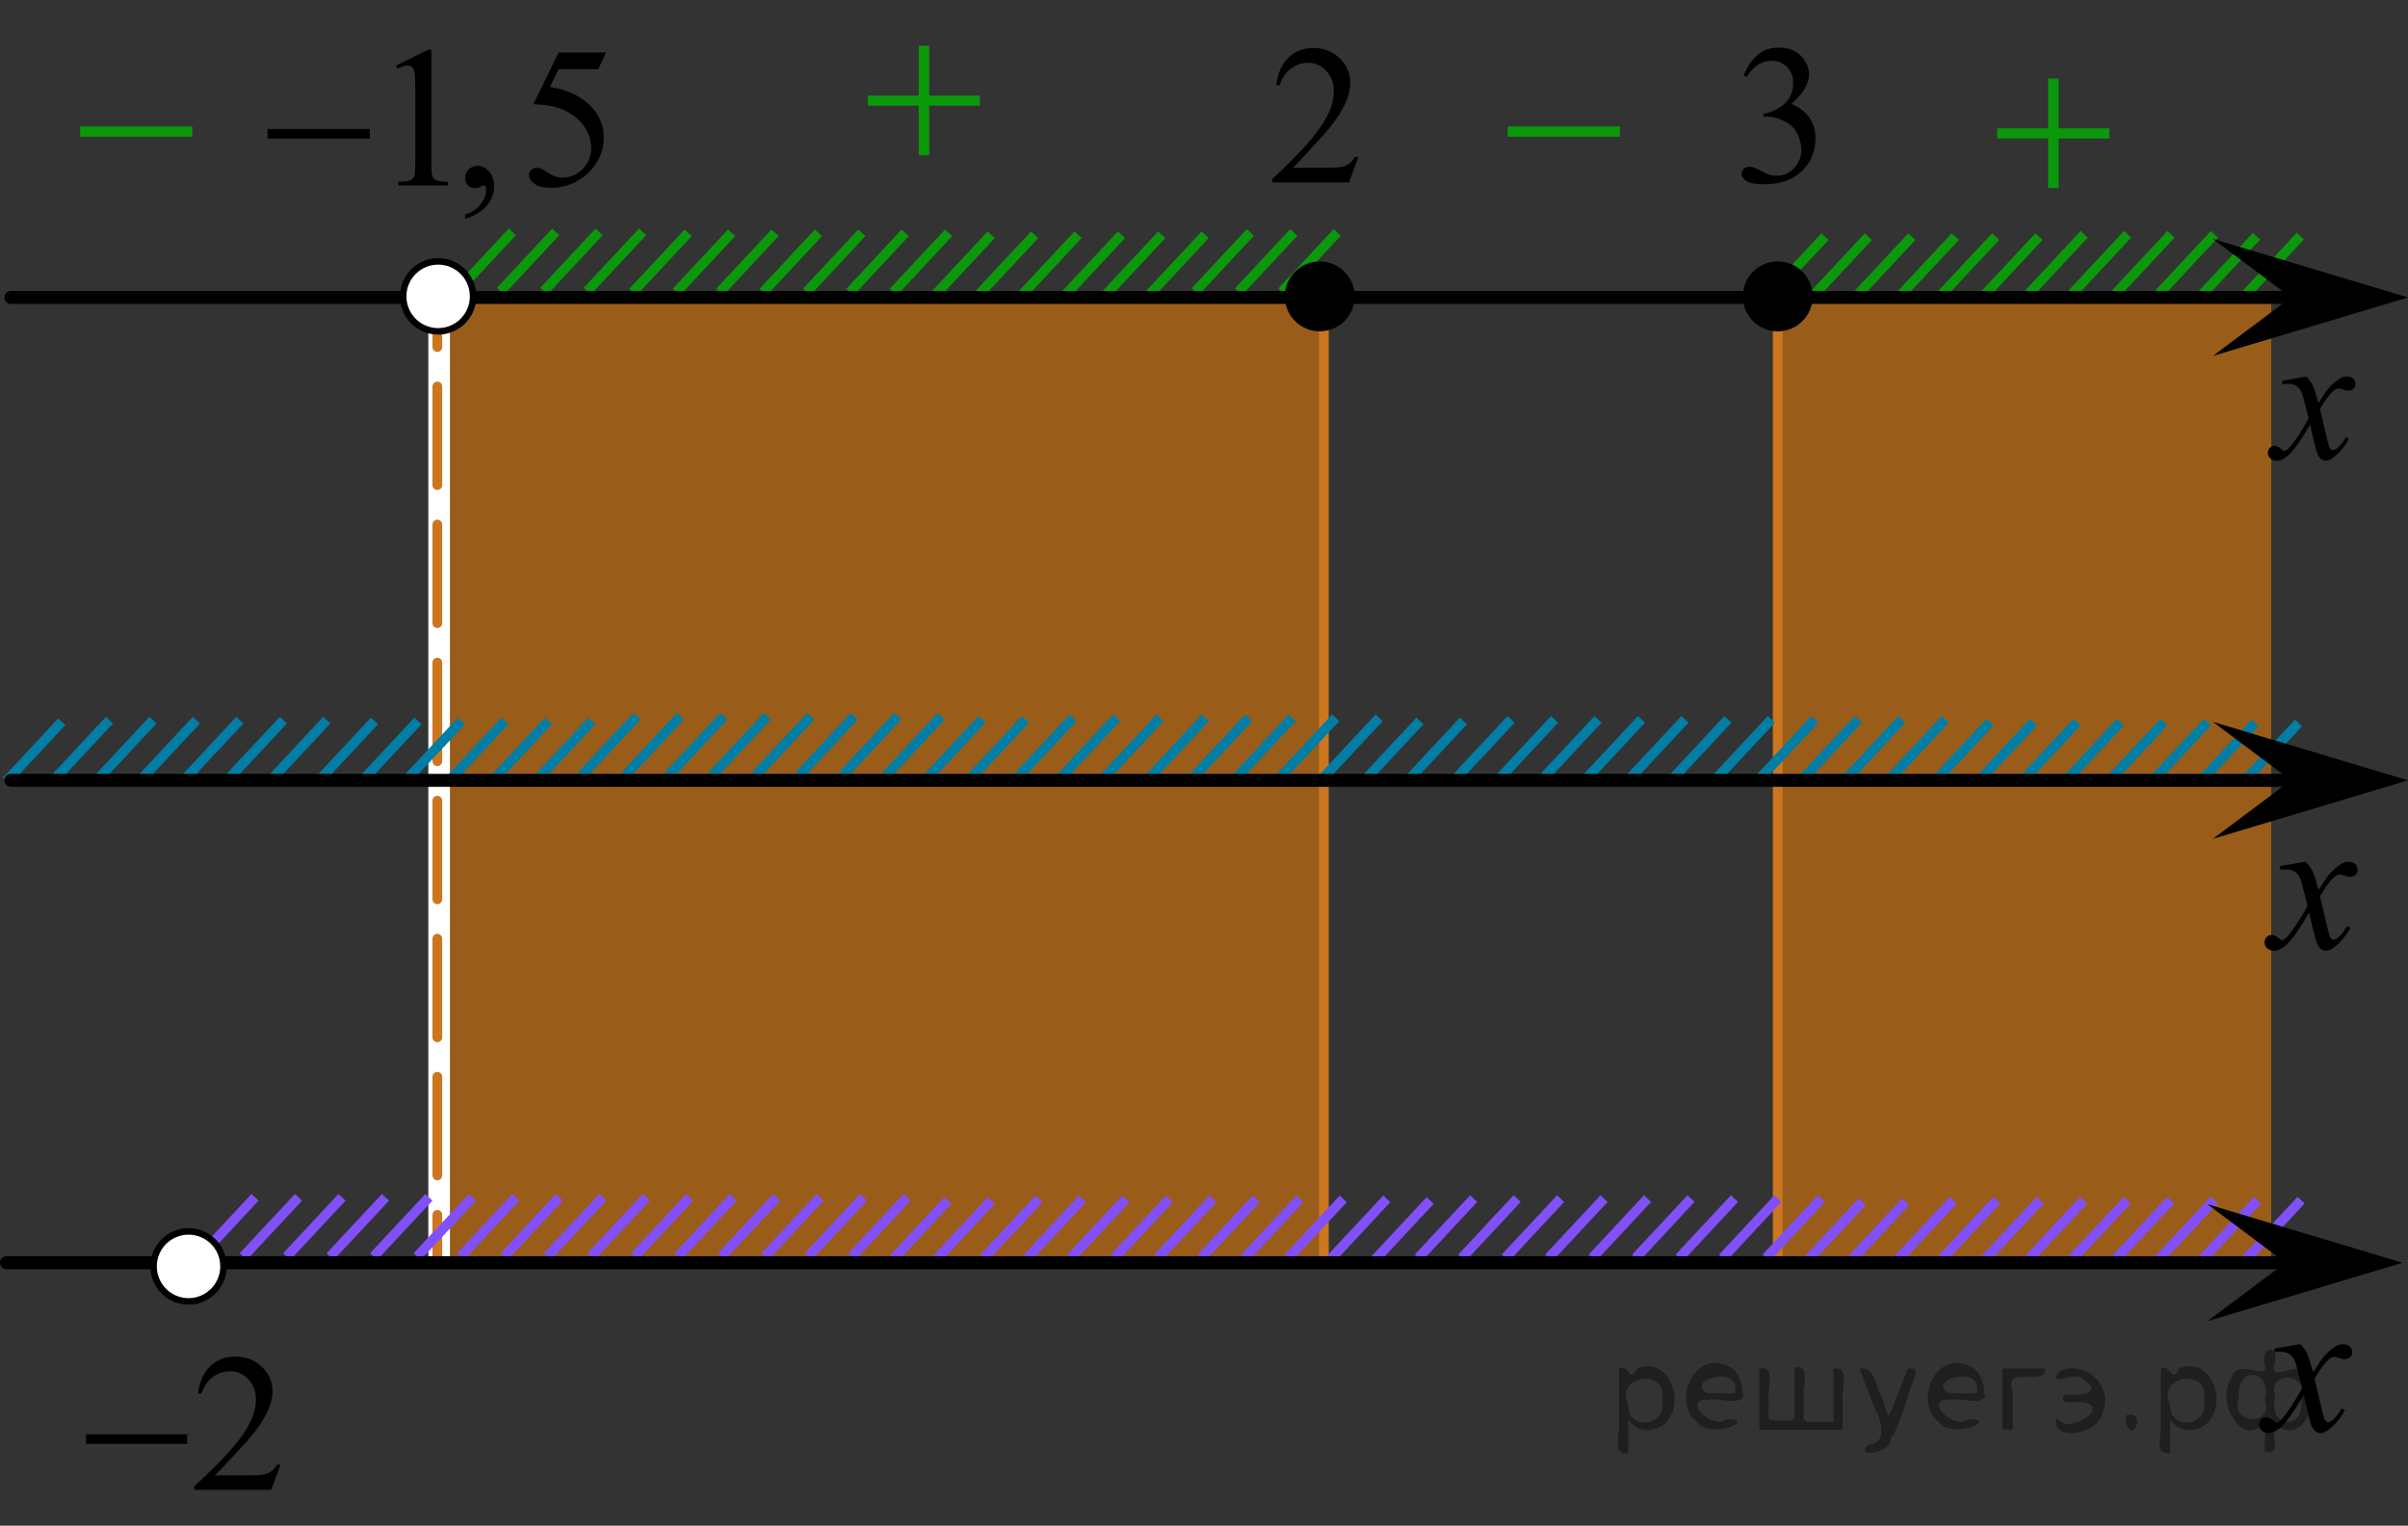 <?xml version="1.0" encoding="utf-8"?>
<!-- Generator: Adobe Illustrator 27.2.0, SVG Export Plug-In . SVG Version: 6.00 Build 0)  -->
<svg version="1.1" id="Слой_1" xmlns="http://www.w3.org/2000/svg" xmlns:xlink="http://www.w3.org/1999/xlink" x="0px" y="0px"
	 width="185.314px" height="117.389px" viewBox="0 0 185.314 117.389" enable-background="new 0 0 185.314 117.389"
	 xml:space="preserve">
<rect x="0" y="0" width="185.314" height="117.389" fill="#333333" stroke="none"/>
<line fill="none" stroke="#0A990A" stroke-width="0.75" stroke-miterlimit="10" x1="177.026" y1="18.166" x2="172.77" y2="22.725"/>
<line fill="none" stroke="#0A990A" stroke-width="0.75" stroke-miterlimit="10" x1="173.656" y1="18.175" x2="169.399" y2="22.734"/>
<line fill="none" stroke="#0A990A" stroke-width="0.75" stroke-miterlimit="10" x1="160.395" y1="18.026" x2="156.142" y2="22.585"/>
<line fill="none" stroke="#0A990A" stroke-width="0.75" stroke-miterlimit="10" x1="163.737" y1="18.026" x2="159.479" y2="22.585"/>
<line fill="none" stroke="#0A990A" stroke-width="0.75" stroke-miterlimit="10" x1="170.417" y1="18.026" x2="166.161" y2="22.585"/>
<line fill="none" stroke="#0A990A" stroke-width="0.75" stroke-miterlimit="10" x1="167.077" y1="18.026" x2="162.821" y2="22.585"/>
<line fill="none" stroke="#0A990A" stroke-width="0.75" stroke-miterlimit="10" x1="153.573" y1="18.207" x2="149.317" y2="22.766"/>
<line fill="none" stroke="#0A990A" stroke-width="0.75" stroke-miterlimit="10" x1="156.914" y1="18.207" x2="152.657" y2="22.766"/>
<line fill="none" stroke="#0A990A" stroke-width="0.75" stroke-miterlimit="10" x1="140.448" y1="18.207" x2="136.191" y2="22.766"/>
<line fill="none" stroke="#0A990A" stroke-width="0.75" stroke-miterlimit="10" x1="143.789" y1="18.207" x2="139.532" y2="22.766"/>
<line fill="none" stroke="#0A990A" stroke-width="0.75" stroke-miterlimit="10" x1="147.129" y1="18.207" x2="142.873" y2="22.766"/>
<line fill="none" stroke="#0A990A" stroke-width="0.75" stroke-miterlimit="10" x1="150.472" y1="18.207" x2="146.215" y2="22.766"/>
<polygon opacity="0.5" fill="#FF8800" enable-background="new    " points="136.75,97.169 174.787,97.169 174.787,22.415 
	136.75,22.415 "/>
<polygon opacity="0.5" fill="#FF8800" enable-background="new    " points="34.597,97.29 101.883,97.29 101.883,22.536 
	34.597,22.536 "/>
<rect x="32.963" y="22.542" fill="#FFFFFF" width="1.663" height="74.554"/>
<g>
	<g>
		
			<line fill="none" stroke="#CC761F" stroke-width="0.75" stroke-linecap="round" stroke-linejoin="round" x1="33.656" y1="97.225" x2="33.656" y2="93.475"/>
		
			<line fill="none" stroke="#CC761F" stroke-width="0.75" stroke-linecap="round" stroke-linejoin="round" stroke-dasharray="7.588,3.035" x1="33.656" y1="90.44" x2="33.656" y2="28.221"/>
		
			<line fill="none" stroke="#CC761F" stroke-width="0.75" stroke-linecap="round" stroke-linejoin="round" x1="33.656" y1="26.704" x2="33.656" y2="22.954"/>
	</g>
</g>
<line fill="none" stroke="#CC761F" stroke-width="0.75" stroke-miterlimit="8" x1="136.811" y1="23.15" x2="136.811" y2="97.42"/>
<line fill="none" stroke="#8150F9" stroke-width="0.75" stroke-miterlimit="10" x1="26.319" y1="92.124" x2="22.063" y2="96.686"/>
<line fill="none" stroke="#8150F9" stroke-width="0.75" stroke-miterlimit="10" x1="22.973" y1="92.124" x2="18.715" y2="96.686"/>
<line fill="none" stroke="#8150F9" stroke-width="0.75" stroke-miterlimit="10" x1="19.627" y1="92.124" x2="15.372" y2="96.686"/>
<line fill="none" stroke="#8150F9" stroke-width="0.75" stroke-miterlimit="10" x1="33.008" y1="92.124" x2="28.752" y2="96.686"/>
<line fill="none" stroke="#8150F9" stroke-width="0.75" stroke-miterlimit="10" x1="29.665" y1="92.124" x2="25.408" y2="96.686"/>
<line fill="none" stroke="#8150F9" stroke-width="0.75" stroke-miterlimit="10" x1="39.699" y1="92.124" x2="35.444" y2="96.686"/>
<line fill="none" stroke="#8150F9" stroke-width="0.75" stroke-miterlimit="10" x1="46.391" y1="92.124" x2="42.133" y2="96.686"/>
<line fill="none" stroke="#8150F9" stroke-width="0.75" stroke-miterlimit="10" x1="43.045" y1="92.124" x2="38.79" y2="96.686"/>
<line fill="none" stroke="#007EA5" stroke-width="0.75" stroke-miterlimit="10" x1="8.426" y1="55.41" x2="4.167" y2="59.972"/>
<line fill="none" stroke="#CC761F" stroke-width="0.75" stroke-miterlimit="8" x1="101.883" y1="22.887" x2="101.883" y2="97.157"/>
<line fill="none" stroke="#007EA5" stroke-width="0.75" stroke-miterlimit="10" x1="18.458" y1="55.41" x2="14.202" y2="59.972"/>
<line fill="none" stroke="#007EA5" stroke-width="0.75" stroke-miterlimit="10" x1="15.116" y1="55.41" x2="10.859" y2="59.972"/>
<line fill="none" stroke="#007EA5" stroke-width="0.75" stroke-miterlimit="10" x1="11.77" y1="55.41" x2="7.516" y2="59.972"/>
<line fill="none" stroke="#007EA5" stroke-width="0.75" stroke-miterlimit="10" x1="4.756" y1="55.531" x2="0.5" y2="60.094"/>
<line fill="none" stroke="#007EA5" stroke-width="0.75" stroke-miterlimit="10" x1="28.82" y1="55.471" x2="24.561" y2="60.033"/>
<line fill="none" stroke="#007EA5" stroke-width="0.75" stroke-miterlimit="10" x1="38.852" y1="55.471" x2="34.597" y2="60.033"/>
<line fill="none" stroke="#007EA5" stroke-width="0.75" stroke-miterlimit="10" x1="35.511" y1="55.471" x2="31.254" y2="60.033"/>
<line fill="none" stroke="#007EA5" stroke-width="0.75" stroke-miterlimit="10" x1="32.164" y1="55.471" x2="27.91" y2="60.033"/>
<line fill="none" stroke="#007EA5" stroke-width="0.75" stroke-miterlimit="10" x1="42.201" y1="55.471" x2="37.944" y2="60.033"/>
<line fill="none" stroke="#007EA5" stroke-width="0.75" stroke-miterlimit="10" x1="45.545" y1="55.471" x2="41.289" y2="60.033"/>
<line fill="none" stroke="#007EA5" stroke-width="0.75" stroke-miterlimit="10" x1="132.976" y1="55.35" x2="128.718" y2="59.913"/>
<line fill="none" stroke="#007EA5" stroke-width="0.75" stroke-miterlimit="10" x1="143.009" y1="55.35" x2="138.753" y2="59.913"/>
<line fill="none" stroke="#007EA5" stroke-width="0.75" stroke-miterlimit="10" x1="136.319" y1="55.35" x2="132.065" y2="59.913"/>
<line fill="none" stroke="#007EA5" stroke-width="0.75" stroke-miterlimit="10" x1="146.357" y1="55.35" x2="142.101" y2="59.913"/>
<line fill="none" stroke="#007EA5" stroke-width="0.75" stroke-miterlimit="10" x1="149.7" y1="55.35" x2="145.444" y2="59.913"/>
<line fill="none" stroke="#8150F9" stroke-width="0.75" stroke-miterlimit="10" x1="177.085" y1="92.344" x2="172.829" y2="96.907"/>
<line fill="none" stroke="#8150F9" stroke-width="0.75" stroke-miterlimit="10" x1="173.739" y1="92.344" x2="169.481" y2="96.907"/>
<line fill="none" stroke="#007EA5" stroke-width="0.75" stroke-miterlimit="10" x1="139.666" y1="55.35" x2="135.409" y2="59.913"/>
<line fill="none" stroke="#8150F9" stroke-width="0.75" stroke-miterlimit="10" x1="170.393" y1="92.344" x2="166.139" y2="96.907"/>
<line fill="none" stroke="#8150F9" stroke-width="0.75" stroke-miterlimit="10" x1="113.411" y1="92.223" x2="109.153" y2="96.786"/>
<line fill="none" stroke="#8150F9" stroke-width="0.75" stroke-miterlimit="10" x1="150.324" y1="92.344" x2="146.065" y2="96.906"/>
<line fill="none" stroke="#8150F9" stroke-width="0.75" stroke-miterlimit="10" x1="160.356" y1="92.344" x2="156.101" y2="96.906"/>
<line fill="none" stroke="#8150F9" stroke-width="0.75" stroke-miterlimit="10" x1="157.014" y1="92.344" x2="152.758" y2="96.906"/>
<line fill="none" stroke="#8150F9" stroke-width="0.75" stroke-miterlimit="10" x1="153.668" y1="92.344" x2="149.414" y2="96.906"/>
<line fill="none" stroke="#8150F9" stroke-width="0.75" stroke-miterlimit="10" x1="163.705" y1="92.344" x2="159.448" y2="96.906"/>
<line fill="none" stroke="#8150F9" stroke-width="0.75" stroke-miterlimit="10" x1="123.444" y1="92.223" x2="119.189" y2="96.786"/>
<line fill="none" stroke="#8150F9" stroke-width="0.75" stroke-miterlimit="10" x1="120.102" y1="92.223" x2="115.845" y2="96.786"/>
<line fill="none" stroke="#8150F9" stroke-width="0.75" stroke-miterlimit="10" x1="116.755" y1="92.223" x2="112.501" y2="96.786"/>
<line fill="none" stroke="#8150F9" stroke-width="0.75" stroke-miterlimit="10" x1="126.792" y1="92.223" x2="122.536" y2="96.786"/>
<line fill="none" stroke="#8150F9" stroke-width="0.75" stroke-miterlimit="10" x1="130.136" y1="92.223" x2="125.88" y2="96.786"/>
<line fill="none" stroke="#8150F9" stroke-width="0.75" stroke-miterlimit="10" x1="140.173" y1="92.223" x2="135.917" y2="96.786"/>
<line fill="none" stroke="#8150F9" stroke-width="0.75" stroke-miterlimit="10" x1="136.827" y1="92.223" x2="132.569" y2="96.786"/>
<line fill="none" stroke="#8150F9" stroke-width="0.75" stroke-miterlimit="10" x1="133.481" y1="92.223" x2="129.226" y2="96.786"/>
<line fill="none" stroke="#8150F9" stroke-width="0.75" stroke-miterlimit="10" x1="146.654" y1="92.466" x2="142.398" y2="97.028"/>
<line fill="none" stroke="#8150F9" stroke-width="0.75" stroke-miterlimit="10" x1="143.309" y1="92.466" x2="139.051" y2="97.028"/>
<line fill="none" stroke="#0A990A" stroke-width="0.75" stroke-miterlimit="10" x1="96.229" y1="17.882" x2="91.975" y2="22.441"/>
<line fill="none" stroke="#0A990A" stroke-width="0.75" stroke-miterlimit="10" x1="99.571" y1="17.882" x2="95.313" y2="22.441"/>
<line fill="none" stroke="#0A990A" stroke-width="0.75" stroke-miterlimit="10" x1="102.911" y1="17.882" x2="98.655" y2="22.441"/>
<line fill="none" stroke="#007EA5" stroke-width="0.75" stroke-miterlimit="10" x1="21.807" y1="55.41" x2="17.55" y2="59.972"/>
<line fill="none" stroke="#007EA5" stroke-width="0.75" stroke-miterlimit="10" x1="25.15" y1="55.41" x2="20.895" y2="59.972"/>
<line fill="none" stroke="#0A990A" stroke-width="0.75" stroke-miterlimit="10" x1="89.407" y1="18.063" x2="85.151" y2="22.622"/>
<line fill="none" stroke="#0A990A" stroke-width="0.75" stroke-miterlimit="10" x1="92.748" y1="18.063" x2="88.491" y2="22.622"/>
<line fill="none" stroke="#0A990A" stroke-width="0.75" stroke-miterlimit="10" x1="76.282" y1="18.063" x2="72.025" y2="22.622"/>
<line fill="none" stroke="#0A990A" stroke-width="0.75" stroke-miterlimit="10" x1="79.623" y1="18.063" x2="75.366" y2="22.622"/>
<line fill="none" stroke="#0A990A" stroke-width="0.75" stroke-miterlimit="10" x1="82.962" y1="18.063" x2="78.707" y2="22.622"/>
<line fill="none" stroke="#0A990A" stroke-width="0.75" stroke-miterlimit="10" x1="86.305" y1="18.063" x2="82.048" y2="22.622"/>
<line fill="none" stroke="#0A990A" stroke-width="0.75" stroke-miterlimit="10" x1="52.962" y1="17.915" x2="48.704" y2="22.474"/>
<line fill="none" stroke="#0A990A" stroke-width="0.75" stroke-miterlimit="10" x1="56.301" y1="17.915" x2="52.046" y2="22.474"/>
<line fill="none" stroke="#0A990A" stroke-width="0.75" stroke-miterlimit="10" x1="59.642" y1="17.915" x2="55.385" y2="22.474"/>
<line fill="none" stroke="#0A990A" stroke-width="0.75" stroke-miterlimit="10" x1="69.661" y1="17.915" x2="65.407" y2="22.474"/>
<line fill="none" stroke="#0A990A" stroke-width="0.75" stroke-miterlimit="10" x1="66.323" y1="17.914" x2="62.068" y2="22.474"/>
<line fill="none" stroke="#0A990A" stroke-width="0.75" stroke-miterlimit="10" x1="62.984" y1="17.915" x2="58.728" y2="22.474"/>
<line fill="none" stroke="#0A990A" stroke-width="0.75" stroke-miterlimit="10" x1="73.002" y1="17.915" x2="68.745" y2="22.474"/>
<line fill="none" stroke="#0A990A" stroke-width="0.75" stroke-miterlimit="10" x1="39.426" y1="17.844" x2="35.172" y2="22.403"/>
<line fill="none" stroke="#0A990A" stroke-width="0.75" stroke-miterlimit="10" x1="42.768" y1="17.844" x2="38.51" y2="22.403"/>
<line fill="none" stroke="#0A990A" stroke-width="0.75" stroke-miterlimit="10" x1="49.449" y1="17.844" x2="45.192" y2="22.403"/>
<line fill="none" stroke="#0A990A" stroke-width="0.75" stroke-miterlimit="10" x1="46.108" y1="17.844" x2="41.852" y2="22.403"/>
<line fill="none" stroke="#007EA5" stroke-width="0.75" stroke-miterlimit="10" x1="82.585" y1="55.229" x2="78.326" y2="59.791"/>
<line fill="none" stroke="#007EA5" stroke-width="0.75" stroke-miterlimit="10" x1="89.276" y1="55.229" x2="85.019" y2="59.791"/>
<line fill="none" stroke="#007EA5" stroke-width="0.75" stroke-miterlimit="10" x1="85.929" y1="55.229" x2="81.675" y2="59.791"/>
<line fill="none" stroke="#007EA5" stroke-width="0.75" stroke-miterlimit="10" x1="55.705" y1="55.108" x2="51.45" y2="59.671"/>
<line fill="none" stroke="#007EA5" stroke-width="0.75" stroke-miterlimit="10" x1="52.363" y1="55.108" x2="48.106" y2="59.671"/>
<line fill="none" stroke="#007EA5" stroke-width="0.75" stroke-miterlimit="10" x1="49.016" y1="55.108" x2="44.762" y2="59.671"/>
<line fill="none" stroke="#007EA5" stroke-width="0.75" stroke-miterlimit="10" x1="59.053" y1="55.108" x2="54.797" y2="59.671"/>
<line fill="none" stroke="#007EA5" stroke-width="0.75" stroke-miterlimit="10" x1="116.291" y1="55.35" x2="112.032" y2="59.912"/>
<line fill="none" stroke="#007EA5" stroke-width="0.75" stroke-miterlimit="10" x1="126.323" y1="55.35" x2="122.067" y2="59.912"/>
<line fill="none" stroke="#007EA5" stroke-width="0.75" stroke-miterlimit="10" x1="122.981" y1="55.35" x2="118.724" y2="59.912"/>
<line fill="none" stroke="#007EA5" stroke-width="0.75" stroke-miterlimit="10" x1="119.635" y1="55.35" x2="115.381" y2="59.912"/>
<line fill="none" stroke="#007EA5" stroke-width="0.75" stroke-miterlimit="10" x1="129.672" y1="55.35" x2="125.415" y2="59.912"/>
<line fill="none" stroke="#007EA5" stroke-width="0.75" stroke-miterlimit="10" x1="92.758" y1="55.229" x2="88.503" y2="59.792"/>
<line fill="none" stroke="#007EA5" stroke-width="0.75" stroke-miterlimit="10" x1="96.102" y1="55.229" x2="91.846" y2="59.792"/>
<line fill="none" stroke="#007EA5" stroke-width="0.75" stroke-miterlimit="10" x1="106.139" y1="55.229" x2="101.883" y2="59.792"/>
<line fill="none" stroke="#007EA5" stroke-width="0.75" stroke-miterlimit="10" x1="153.152" y1="55.562" x2="148.893" y2="60.123"/>
<line fill="none" stroke="#007EA5" stroke-width="0.75" stroke-miterlimit="10" x1="163.184" y1="55.562" x2="158.929" y2="60.123"/>
<line fill="none" stroke="#007EA5" stroke-width="0.75" stroke-miterlimit="10" x1="159.843" y1="55.562" x2="155.586" y2="60.123"/>
<line fill="none" stroke="#007EA5" stroke-width="0.75" stroke-miterlimit="10" x1="156.496" y1="55.562" x2="152.242" y2="60.123"/>
<line fill="none" stroke="#007EA5" stroke-width="0.75" stroke-miterlimit="10" x1="173.547" y1="55.623" x2="169.288" y2="60.184"/>
<line fill="none" stroke="#007EA5" stroke-width="0.75" stroke-miterlimit="10" x1="176.891" y1="55.623" x2="172.637" y2="60.184"/>
<line fill="none" stroke="#007EA5" stroke-width="0.75" stroke-miterlimit="10" x1="166.533" y1="55.562" x2="162.276" y2="60.123"/>
<line fill="none" stroke="#007EA5" stroke-width="0.75" stroke-miterlimit="10" x1="169.877" y1="55.562" x2="165.621" y2="60.123"/>
<line fill="none" stroke="#007EA5" stroke-width="0.75" stroke-miterlimit="10" x1="102.794" y1="55.229" x2="98.536" y2="59.792"/>
<line fill="none" stroke="#007EA5" stroke-width="0.75" stroke-miterlimit="10" x1="99.448" y1="55.229" x2="95.193" y2="59.792"/>
<line fill="none" stroke="#007EA5" stroke-width="0.75" stroke-miterlimit="10" x1="112.621" y1="55.471" x2="108.365" y2="60.034"/>
<line fill="none" stroke="#007EA5" stroke-width="0.75" stroke-miterlimit="10" x1="109.275" y1="55.471" x2="105.017" y2="60.034"/>
<line fill="none" stroke="#007EA5" stroke-width="0.75" stroke-miterlimit="10" x1="62.397" y1="55.108" x2="58.141" y2="59.671"/>
<line fill="none" stroke="#007EA5" stroke-width="0.75" stroke-miterlimit="10" x1="72.434" y1="55.108" x2="68.178" y2="59.671"/>
<line fill="none" stroke="#007EA5" stroke-width="0.75" stroke-miterlimit="10" x1="69.088" y1="55.108" x2="64.83" y2="59.671"/>
<line fill="none" stroke="#007EA5" stroke-width="0.75" stroke-miterlimit="10" x1="65.743" y1="55.108" x2="61.488" y2="59.671"/>
<line fill="none" stroke="#007EA5" stroke-width="0.75" stroke-miterlimit="10" x1="78.915" y1="55.35" x2="74.659" y2="59.913"/>
<line fill="none" stroke="#007EA5" stroke-width="0.75" stroke-miterlimit="10" x1="75.57" y1="55.35" x2="71.312" y2="59.913"/>
<line fill="none" stroke="#000000" stroke-linecap="round" stroke-linejoin="round" stroke-miterlimit="8" x1="0.84" y1="60.042" x2="178.513" y2="60.042"/>
<line fill="none" stroke="#000000" stroke-linecap="round" stroke-linejoin="round" stroke-miterlimit="8" x1="0.84" y1="22.886" x2="177.307" y2="22.886"/>
<g>
	<g>
		<g>
			<g>
				<g>
					<g>
						<g>
							<g>
								<g>
									<g>
										<g>
											<g>
												<g>
													<g>
														<g>
															<g>
																<g>
																	<g>
																		<defs>
																			<rect id="SVGID_1_" x="171.95" y="26.184" width="11.713" height="13.001"/>
																		</defs>
																		<clipPath id="SVGID_00000070080895669727803630000013927735079588240805_">
																			<use xlink:href="#SVGID_1_"  overflow="visible"/>
																		</clipPath>
																		<g clip-path="url(#SVGID_00000070080895669727803630000013927735079588240805_)">
																			<path d="M177.487,28.969c0.23,0.242,0.397,0.482,0.521,0.729c0.084,0.166,0.224,0.604,0.41,1.317
																				l0.609-0.922c0.162-0.227,0.356-0.438,0.6-0.643c0.229-0.199,0.438-0.34,0.609-0.414
																				c0.108-0.047,0.231-0.068,0.369-0.068c0.198,0,0.356,0.056,0.479,0.162
																				c0.118,0.104,0.18,0.234,0.18,0.392c0,0.178-0.032,0.299-0.104,0.362
																				c-0.131,0.113-0.272,0.174-0.44,0.174c-0.104,0-0.202-0.021-0.314-0.063
																				c-0.223-0.073-0.361-0.11-0.438-0.11c-0.108,0-0.243,0.063-0.397,0.194
																				c-0.285,0.242-0.635,0.709-1.029,1.4l0.568,2.4c0.088,0.367,0.164,0.588,0.23,0.66
																				c0.062,0.069,0.119,0.104,0.185,0.104c0.103,0,0.213-0.054,0.348-0.159
																				c0.256-0.213,0.478-0.492,0.65-0.838l0.246,0.127c-0.296,0.549-0.668,1.004-1.117,1.365
																				c-0.258,0.205-0.477,0.311-0.645,0.311c-0.268,0-0.475-0.146-0.623-0.438
																				c-0.104-0.185-0.305-0.963-0.605-2.346c-0.729,1.262-1.312,2.071-1.748,2.438
																				c-0.281,0.229-0.562,0.352-0.82,0.352c-0.189,0-0.354-0.066-0.514-0.201
																				c-0.109-0.103-0.168-0.238-0.168-0.412c0-0.151,0.055-0.28,0.152-0.387
																				c0.104-0.104,0.23-0.15,0.377-0.15c0.146,0,0.312,0.074,0.479,0.226
																				c0.117,0.104,0.215,0.16,0.275,0.16s0.127-0.037,0.218-0.111
																				c0.222-0.176,0.521-0.559,0.896-1.146c0.382-0.586,0.625-1.01,0.738-1.27
																				c-0.289-1.131-0.439-1.73-0.473-1.795c-0.103-0.307-0.243-0.521-0.42-0.646
																				c-0.172-0.125-0.426-0.188-0.763-0.188c-0.104,0-0.23,0.004-0.37,0.016v-0.252L177.487,28.969z"/>
																		</g>
																	</g>
																</g>
															</g>
														</g>
													</g>
												</g>
											</g>
										</g>
									</g>
								</g>
							</g>
						</g>
					</g>
				</g>
			</g>
		</g>
	</g>
</g>
<g>
	<g>
		<g>
			<g>
				<g>
					<g>
						<g>
							<g>
								<g>
									<g>
										<g>
											<g>
												<defs>
													
														<rect id="SVGID_00000089555979707854661770000017359190204640684938_" x="171.626" y="63.37" width="12.359" height="13.73"/>
												</defs>
												<clipPath id="SVGID_00000046318997389609523780000015503213521434208419_">
													<use xlink:href="#SVGID_00000089555979707854661770000017359190204640684938_"  overflow="visible"/>
												</clipPath>
												<g clip-path="url(#SVGID_00000046318997389609523780000015503213521434208419_)">
													<path d="M177.446,66.309c0.24,0.256,0.422,0.514,0.545,0.77c0.092,0.181,0.232,0.645,0.439,1.395
														l0.645-0.977c0.174-0.232,0.383-0.461,0.629-0.676c0.244-0.215,0.461-0.355,0.646-0.438
														c0.117-0.05,0.248-0.074,0.391-0.074c0.215,0,0.383,0.059,0.508,0.17
														c0.125,0.113,0.188,0.252,0.188,0.414c0,0.188-0.037,0.312-0.108,0.385
														c-0.14,0.123-0.296,0.188-0.476,0.188c-0.103,0-0.213-0.021-0.332-0.065
														c-0.229-0.078-0.385-0.117-0.465-0.117c-0.117,0-0.259,0.066-0.42,0.207
														c-0.309,0.256-0.668,0.75-1.095,1.478l0.604,2.537c0.094,0.39,0.172,0.619,0.235,0.695
														c0.062,0.076,0.128,0.111,0.188,0.111c0.104,0,0.227-0.057,0.361-0.17
														c0.27-0.228,0.5-0.521,0.69-0.885l0.262,0.133c-0.314,0.58-0.703,1.062-1.187,1.445
														c-0.27,0.217-0.498,0.32-0.685,0.32c-0.275,0-0.494-0.15-0.656-0.465
														c-0.104-0.188-0.317-1.02-0.644-2.478c-0.77,1.332-1.386,2.188-1.849,2.573
														c-0.299,0.244-0.59,0.367-0.869,0.367c-0.192,0-0.377-0.07-0.538-0.213
														c-0.115-0.107-0.179-0.254-0.179-0.439c0-0.16,0.058-0.297,0.162-0.404
														c0.105-0.105,0.242-0.161,0.397-0.161c0.155,0,0.323,0.079,0.504,0.233
														c0.127,0.111,0.227,0.172,0.295,0.172c0.06,0,0.137-0.039,0.229-0.117
														c0.231-0.188,0.545-0.59,0.943-1.211c0.396-0.618,0.658-1.065,0.781-1.344
														c-0.31-1.193-0.474-1.824-0.494-1.895c-0.111-0.317-0.262-0.548-0.441-0.681
														c-0.184-0.133-0.449-0.198-0.805-0.198c-0.113,0-0.242,0.006-0.393,0.019v-0.269L177.446,66.309z"/>
												</g>
											</g>
										</g>
									</g>
								</g>
							</g>
						</g>
					</g>
				</g>
			</g>
		</g>
	</g>
</g>
<polygon points="176.307,22.885 170.3,18.385 185.314,22.885 170.3,27.386 "/>
<polygon points="176.307,60.042 170.3,55.542 185.314,60.042 170.3,64.542 "/>
<g>
	<g>
		<g>
			<g>
				<g>
					<g>
						<g>
							<g>
								<g>
									<g>
										<g>
											<g>
												<defs>
													
														<rect id="SVGID_00000017488509753276719950000015342529589534781619_" x="171.206" y="100.485" width="12.359" height="13.73"/>
												</defs>
												<clipPath id="SVGID_00000125591653482075672600000017926541694319735442_">
													<use xlink:href="#SVGID_00000017488509753276719950000015342529589534781619_"  overflow="visible"/>
												</clipPath>
												<g clip-path="url(#SVGID_00000125591653482075672600000017926541694319735442_)">
													<path d="M177.026,103.424c0.24,0.256,0.422,0.514,0.545,0.77c0.092,0.181,0.232,0.645,0.439,1.395
														l0.645-0.977c0.174-0.232,0.383-0.461,0.629-0.676c0.244-0.215,0.461-0.355,0.646-0.438
														c0.117-0.05,0.248-0.074,0.391-0.074c0.215,0,0.383,0.059,0.508,0.17
														c0.125,0.113,0.188,0.252,0.188,0.414c0,0.188-0.037,0.312-0.108,0.385
														c-0.14,0.123-0.296,0.188-0.476,0.188c-0.103,0-0.213-0.021-0.332-0.065
														c-0.229-0.078-0.385-0.117-0.465-0.117c-0.117,0-0.259,0.066-0.42,0.207
														c-0.309,0.256-0.668,0.75-1.095,1.478l0.604,2.537c0.094,0.39,0.172,0.619,0.235,0.695
														c0.062,0.076,0.128,0.111,0.188,0.111c0.104,0,0.227-0.057,0.361-0.17
														c0.27-0.228,0.5-0.521,0.69-0.885l0.262,0.133c-0.314,0.58-0.703,1.062-1.187,1.445
														c-0.27,0.217-0.498,0.32-0.685,0.32c-0.275,0-0.494-0.15-0.656-0.465
														c-0.104-0.188-0.317-1.02-0.644-2.478c-0.77,1.332-1.386,2.188-1.849,2.573
														c-0.299,0.244-0.59,0.367-0.869,0.367c-0.192,0-0.377-0.07-0.538-0.213
														c-0.115-0.107-0.179-0.254-0.179-0.439c0-0.16,0.058-0.297,0.162-0.404
														c0.105-0.105,0.242-0.161,0.397-0.161c0.155,0,0.323,0.079,0.504,0.233
														c0.127,0.111,0.227,0.172,0.295,0.172c0.06,0,0.137-0.039,0.229-0.117
														c0.231-0.188,0.545-0.59,0.943-1.211c0.396-0.618,0.658-1.065,0.781-1.344
														c-0.31-1.193-0.474-1.824-0.494-1.895c-0.111-0.317-0.262-0.548-0.441-0.681
														c-0.184-0.133-0.449-0.198-0.805-0.198c-0.113,0-0.242,0.006-0.393,0.019v-0.269L177.026,103.424z"/>
												</g>
											</g>
										</g>
									</g>
								</g>
							</g>
						</g>
					</g>
				</g>
			</g>
		</g>
	</g>
</g>
<line fill="none" stroke="#8150F9" stroke-width="0.75" stroke-miterlimit="10" x1="110.065" y1="92.366" x2="105.808" y2="96.928"/>
<line fill="none" stroke="#8150F9" stroke-width="0.75" stroke-miterlimit="10" x1="106.721" y1="92.245" x2="102.465" y2="96.807"/>
<line fill="none" stroke="#8150F9" stroke-width="0.75" stroke-miterlimit="10" x1="103.375" y1="92.245" x2="99.117" y2="96.807"/>
<line fill="none" stroke="#8150F9" stroke-width="0.75" stroke-miterlimit="10" x1="100.029" y1="92.245" x2="95.774" y2="96.807"/>
<line fill="none" stroke="#8150F9" stroke-width="0.75" stroke-miterlimit="10" x1="79.96" y1="92.245" x2="75.701" y2="96.806"/>
<line fill="none" stroke="#8150F9" stroke-width="0.75" stroke-miterlimit="10" x1="89.992" y1="92.245" x2="85.736" y2="96.806"/>
<line fill="none" stroke="#8150F9" stroke-width="0.75" stroke-miterlimit="10" x1="86.65" y1="92.245" x2="82.394" y2="96.806"/>
<line fill="none" stroke="#8150F9" stroke-width="0.75" stroke-miterlimit="10" x1="83.304" y1="92.245" x2="79.05" y2="96.806"/>
<line fill="none" stroke="#8150F9" stroke-width="0.75" stroke-miterlimit="10" x1="93.341" y1="92.245" x2="89.084" y2="96.806"/>
<line fill="none" stroke="#8150F9" stroke-width="0.75" stroke-miterlimit="10" x1="53.08" y1="92.124" x2="48.824" y2="96.686"/>
<line fill="none" stroke="#8150F9" stroke-width="0.75" stroke-miterlimit="10" x1="49.737" y1="92.124" x2="45.48" y2="96.686"/>
<line fill="none" stroke="#8150F9" stroke-width="0.75" stroke-miterlimit="10" x1="56.428" y1="92.124" x2="52.172" y2="96.686"/>
<line fill="none" stroke="#8150F9" stroke-width="0.75" stroke-miterlimit="10" x1="59.771" y1="92.124" x2="55.516" y2="96.686"/>
<line fill="none" stroke="#8150F9" stroke-width="0.75" stroke-miterlimit="10" x1="69.808" y1="92.124" x2="65.553" y2="96.686"/>
<line fill="none" stroke="#8150F9" stroke-width="0.75" stroke-miterlimit="10" x1="36.356" y1="92.124" x2="32.1" y2="96.686"/>
<line fill="none" stroke="#8150F9" stroke-width="0.75" stroke-miterlimit="10" x1="66.463" y1="92.124" x2="62.205" y2="96.686"/>
<line fill="none" stroke="#8150F9" stroke-width="0.75" stroke-miterlimit="10" x1="63.117" y1="92.124" x2="58.862" y2="96.686"/>
<line fill="none" stroke="#8150F9" stroke-width="0.75" stroke-miterlimit="10" x1="76.29" y1="92.366" x2="72.034" y2="96.928"/>
<line fill="none" stroke="#8150F9" stroke-width="0.75" stroke-miterlimit="10" x1="72.944" y1="92.366" x2="68.686" y2="96.928"/>
<line fill="none" stroke="#8150F9" stroke-width="0.75" stroke-miterlimit="10" x1="96.683" y1="92.245" x2="92.428" y2="96.807"/>
<polygon points="175.887,97.157 169.88,92.657 184.894,97.157 169.88,101.657 "/>
<line fill="none" stroke="#8150F9" stroke-width="0.75" stroke-miterlimit="10" x1="167.048" y1="92.344" x2="162.792" y2="96.907"/>
<line fill="none" stroke="#000000" stroke-linecap="round" stroke-linejoin="round" stroke-miterlimit="8" x1="0.5" y1="97.157" x2="178.173" y2="97.157"/>
<path d="M136.809,20.114c-1.48,0-2.688,1.205-2.688,2.691c0,1.484,1.204,2.688,2.688,2.688
	c1.485,0,2.692-1.201,2.692-2.688C139.501,21.321,138.294,20.114,136.809,20.114L136.809,20.114z"/>
<path fill="#FFFFFF" stroke="#000000" stroke-width="0.5" stroke-miterlimit="10" d="M14.51,94.747
	c-1.484,0-2.691,1.204-2.691,2.692c0,1.487,1.203,2.694,2.691,2.694c1.483,0,2.69-1.205,2.69-2.694
	C17.203,95.952,15.998,94.747,14.51,94.747L14.51,94.747z"/>
<g>
	<g>
		<g>
			<g>
				<g>
					<g>
						<g>
							<g>
								<g>
									<g>
										<g>
											<g>
												<g>
													<defs>
														
															<rect id="SVGID_00000065039241684055397310000000859334170993781120_" x="3.793" y="100.828" width="20.72" height="16.561"/>
													</defs>
													<clipPath id="SVGID_00000120519792528424442440000016986143183333417133_">
														<use xlink:href="#SVGID_00000065039241684055397310000000859334170993781120_"  overflow="visible"/>
													</clipPath>
													<g clip-path="url(#SVGID_00000120519792528424442440000016986143183333417133_)">
														<g enable-background="new    ">
															<path d="M21.585,112.699l-0.705,1.935h-5.935v-0.274c1.746-1.591,2.975-2.891,3.687-3.898
																c0.712-1.008,1.068-1.93,1.068-2.765c0-0.638-0.196-1.161-0.586-1.571s-0.858-0.615-1.402-0.615
																c-0.495,0-0.939,0.144-1.332,0.434c-0.393,0.289-0.684,0.713-0.872,1.27h-0.274
																c0.123-0.914,0.441-1.615,0.953-2.104c0.512-0.489,1.151-0.734,1.918-0.734
																c0.816,0,1.498,0.263,2.044,0.786s0.82,1.142,0.82,1.853c0,0.51-0.119,1.019-0.356,1.527
																c-0.366,0.801-0.96,1.648-1.78,2.542c-1.231,1.345-2.001,2.155-2.307,2.432h2.626
																c0.534,0,0.909-0.019,1.124-0.06c0.215-0.039,0.409-0.119,0.583-0.24
																c0.173-0.121,0.324-0.293,0.453-0.516H21.585z"/>
														</g>
													</g>
												</g>
											</g>
										</g>
									</g>
								</g>
							</g>
						</g>
					</g>
				</g>
			</g>
		</g>
	</g>
	<g>
		<g>
			<g>
				<g>
					<g>
						<g>
							<g>
								<g>
									<g>
										<g>
											<g>
												<g>
													<defs>
														
															<rect id="SVGID_00000017477658453886567510000011303766460598515633_" x="3.793" y="100.828" width="20.72" height="16.561"/>
													</defs>
													<clipPath id="SVGID_00000085237764276644911890000016559294452889193638_">
														<use xlink:href="#SVGID_00000017477658453886567510000011303766460598515633_"  overflow="visible"/>
													</clipPath>
													<g clip-path="url(#SVGID_00000085237764276644911890000016559294452889193638_)">
														<g enable-background="new    ">
															<path d="M6.614,110.364h7.79v0.734h-7.79V110.364z"/>
														</g>
													</g>
												</g>
											</g>
										</g>
									</g>
								</g>
							</g>
						</g>
					</g>
				</g>
			</g>
		</g>
	</g>
</g>
<path fill="#FFFFFF" stroke="#000000" stroke-width="0.5" stroke-miterlimit="10" d="M33.719,20.11
	c-1.484,0-2.691,1.204-2.691,2.692c0,1.487,1.203,2.694,2.691,2.694c1.483,0,2.69-1.205,2.69-2.694
	C36.411,21.316,35.206,20.11,33.719,20.11L33.719,20.11z"/>
<path d="M101.563,20.114c-1.48,0-2.688,1.205-2.688,2.691c0,1.484,1.204,2.688,2.688,2.688
	c1.485,0,2.692-1.201,2.692-2.688C104.255,21.321,103.049,20.114,101.563,20.114L101.563,20.114z"/>
<g>
	<g>
		<g>
			<g>
				<g>
					<g>
						<g>
							<g>
								<g>
									<g>
										<g>
											<g>
												<g>
													<g>
														<g>
															<g>
																<g>
																	<g>
																		<g>
																			<defs>
																				
																					<rect id="SVGID_00000157993484426340441890000018070889633297543302_" x="150.578" y="2.52" width="15.301" height="14.926"/>
																			</defs>
																			<clipPath id="SVGID_00000160911396560560548200000013304515383804043662_">
																				<use xlink:href="#SVGID_00000157993484426340441890000018070889633297543302_"  overflow="visible"/>
																			</clipPath>
																			<g clip-path="url(#SVGID_00000160911396560560548200000013304515383804043662_)">
																				<path fill="#0A990A" d="M157.62,6.044h0.806v3.831h3.901v0.779h-3.901v3.809h-0.806v-3.81h-3.92v-0.778h3.92
																					V6.044z"/>
																			</g>
																		</g>
																	</g>
																</g>
															</g>
														</g>
													</g>
												</g>
											</g>
										</g>
									</g>
								</g>
							</g>
						</g>
					</g>
				</g>
			</g>
		</g>
	</g>
</g>
<g>
	<g>
		<g>
			<g>
				<g>
					<g>
						<g>
							<g>
								<g>
									<g>
										<g>
											<g>
												<g>
													<g>
														<g>
															<g>
																<g>
																	<g>
																		<g>
																			<defs>
																				
																					<rect id="SVGID_00000119814552546025966450000013236082154292407943_" x="2.628" y="5.403" width="15.302" height="11.926"/>
																			</defs>
																			<clipPath id="SVGID_00000077289723170586977270000002832112925994284968_">
																				<use xlink:href="#SVGID_00000119814552546025966450000013236082154292407943_"  overflow="visible"/>
																			</clipPath>
																			<g clip-path="url(#SVGID_00000077289723170586977270000002832112925994284968_)">
																				<path fill="#0A990A" d="M14.8,10.522h-8.629v-0.792h8.629C14.8,9.73,14.8,10.522,14.8,10.522z"/>
																			</g>
																		</g>
																	</g>
																</g>
															</g>
														</g>
													</g>
												</g>
											</g>
										</g>
									</g>
								</g>
							</g>
						</g>
					</g>
				</g>
			</g>
		</g>
	</g>
</g>
<g>
	<g>
		<g>
			<g>
				<g>
					<g>
						<g>
							<g>
								<g>
									<g>
										<g>
											<g>
												<g>
													<g>
														<g>
															<g>
																<g>
																	<g>
																		<g>
																			<defs>
																				
																					<rect id="SVGID_00000175322545715591908710000002388702600028640438_" x="112.484" y="5.403" width="15.302" height="11.926"/>
																			</defs>
																			<clipPath id="SVGID_00000099660950582133422100000016638582820509281705_">
																				<use xlink:href="#SVGID_00000175322545715591908710000002388702600028640438_"  overflow="visible"/>
																			</clipPath>
																			<g clip-path="url(#SVGID_00000099660950582133422100000016638582820509281705_)">
																				<path fill="#0A990A" d="M124.656,10.522h-8.629v-0.792h8.629
																					C124.656,9.73,124.656,10.522,124.656,10.522z"/>
																			</g>
																		</g>
																	</g>
																</g>
															</g>
														</g>
													</g>
												</g>
											</g>
										</g>
									</g>
								</g>
							</g>
						</g>
					</g>
				</g>
			</g>
		</g>
	</g>
</g>
<g>
	<g>
		<g>
			<g>
				<g>
					<g>
						<g>
							<g>
								<g>
									<g>
										<g>
											<g>
												<g>
													<g>
														<g>
															<g>
																<g>
																	<g>
																		<g>
																			<g>
																				<defs>
																					
																						<rect id="SVGID_00000137824815275777184380000009209409057125650601_" x="131.357" y="0.095" width="12.362" height="18.08"/>
																				</defs>
																				<clipPath id="SVGID_00000102514150914507627600000008751218978769455019_">
																					<use xlink:href="#SVGID_00000137824815275777184380000009209409057125650601_"  overflow="visible"/>
																				</clipPath>
																				<g clip-path="url(#SVGID_00000102514150914507627600000008751218978769455019_)">
																					<g enable-background="new    ">
																						<path d="M134.183,5.797c0.286-0.682,0.646-1.209,1.081-1.58c0.435-0.37,0.978-0.556,1.627-0.556
																							c0.802,0,1.417,0.264,1.844,0.791c0.325,0.394,0.487,0.815,0.487,1.263
																							c0,0.737-0.458,1.499-1.373,2.285c0.615,0.244,1.08,0.593,1.395,1.046
																							c0.315,0.453,0.472,0.986,0.472,1.599c0,0.876-0.275,1.636-0.826,2.278
																							c-0.718,0.836-1.759,1.255-3.121,1.255c-0.674,0-1.132-0.085-1.376-0.254
																							c-0.244-0.17-0.365-0.352-0.365-0.546c0-0.144,0.058-0.272,0.173-0.381
																							c0.116-0.109,0.255-0.164,0.417-0.164c0.123,0,0.248,0.019,0.377,0.06
																							c0.084,0.025,0.273,0.116,0.568,0.273c0.295,0.157,0.499,0.25,0.612,0.28
																							c0.182,0.055,0.377,0.082,0.583,0.082c0.501,0,0.938-0.196,1.31-0.59
																							c0.371-0.394,0.557-0.859,0.557-1.397c0-0.394-0.086-0.777-0.258-1.15
																							c-0.128-0.279-0.268-0.49-0.42-0.635c-0.212-0.199-0.502-0.38-0.871-0.542
																							c-0.369-0.161-0.745-0.242-1.129-0.242h-0.236V8.747c0.389-0.05,0.778-0.191,1.169-0.426
																							c0.391-0.233,0.675-0.516,0.852-0.844c0.177-0.329,0.266-0.69,0.266-1.083
																							c0-0.513-0.158-0.928-0.476-1.244c-0.317-0.315-0.712-0.474-1.184-0.474
																							c-0.763,0-1.399,0.413-1.911,1.239L134.183,5.797z"/>
																					</g>
																				</g>
																			</g>
																		</g>
																	</g>
																</g>
															</g>
														</g>
													</g>
												</g>
											</g>
										</g>
									</g>
								</g>
							</g>
						</g>
					</g>
				</g>
			</g>
		</g>
	</g>
</g>
<g>
	<g>
		<g>
			<g>
				<g>
					<g>
						<g>
							<g>
								<g>
									<g>
										<defs>
											
												<rect id="SVGID_00000155105932891728619130000012292172804642578579_" x="95.066" y="0.126" width="12.361" height="16.697"/>
										</defs>
										<clipPath id="SVGID_00000003072980715428392010000005794809314272375739_">
											<use xlink:href="#SVGID_00000155105932891728619130000012292172804642578579_"  overflow="visible"/>
										</clipPath>
										<g clip-path="url(#SVGID_00000003072980715428392010000005794809314272375739_)">
											<g enable-background="new    ">
												<path d="M104.527,12.085l-0.701,1.95H97.924v-0.276c1.736-1.605,2.958-2.915,3.667-3.932
													s1.062-1.945,1.062-2.787c0-0.644-0.194-1.171-0.583-1.585c-0.389-0.413-0.854-0.62-1.395-0.62
													c-0.492,0-0.933,0.145-1.324,0.438c-0.391,0.291-0.68,0.719-0.867,1.281h-0.273
													c0.123-0.922,0.439-1.629,0.948-2.122c0.509-0.494,1.145-0.74,1.907-0.74
													c0.811,0,1.489,0.264,2.033,0.792s0.815,1.151,0.815,1.868c0,0.514-0.118,1.027-0.354,1.54
													c-0.364,0.808-0.954,1.662-1.77,2.563c-1.225,1.355-1.99,2.173-2.294,2.451h2.612
													c0.531,0,0.903-0.019,1.118-0.06c0.214-0.04,0.407-0.121,0.579-0.243
													c0.172-0.122,0.322-0.295,0.45-0.519h0.273C104.527,12.085,104.527,12.085,104.527,12.085z"/>
											</g>
										</g>
									</g>
								</g>
							</g>
						</g>
					</g>
				</g>
			</g>
		</g>
	</g>
</g>
<g>
	<g>
		<g>
			<g>
				<g>
					<g>
						<g>
							<g>
								<g>
									<g>
										<g>
											<g>
												<g>
													<g>
														<g>
															<g>
																<g>
																	<g>
																		<g>
																			<defs>
																				
																					<rect id="SVGID_00000084532113556587893600000006618765586108970679_" x="63.661" width="15.301" height="14.926"/>
																			</defs>
																			<clipPath id="SVGID_00000009581060226907815730000001659278585326451874_">
																				<use xlink:href="#SVGID_00000084532113556587893600000006618765586108970679_"  overflow="visible"/>
																			</clipPath>
																			<g clip-path="url(#SVGID_00000009581060226907815730000001659278585326451874_)">
																				<path fill="#0A990A" d="M70.704,3.524h0.806v3.831h3.901v0.779h-3.901v3.809h-0.806v-3.81h-3.92V7.355h3.92
																					V3.524z"/>
																			</g>
																		</g>
																	</g>
																</g>
															</g>
														</g>
													</g>
												</g>
											</g>
										</g>
									</g>
								</g>
							</g>
						</g>
					</g>
				</g>
			</g>
		</g>
	</g>
</g>
<g>
	<g>
		<defs>
			
				<rect id="SVGID_00000067928350106679803820000003575402754858984628_" x="17.6" y="0.075" width="32.126" height="19.706"/>
		</defs>
		<clipPath id="SVGID_00000002357329392852259010000008471583150123726509_">
			<use xlink:href="#SVGID_00000067928350106679803820000003575402754858984628_"  overflow="visible"/>
		</clipPath>
		<g clip-path="url(#SVGID_00000002357329392852259010000008471583150123726509_)">
		</g>
	</g>
	<g>
		<defs>
			<polygon id="SVGID_00000111886981683122730970000007393683620700832677_" points="17.752,19.892 49.837,19.892 
				49.837,0.227 17.752,0.227 17.752,19.892 			"/>
		</defs>
		<clipPath id="SVGID_00000031202589238890644410000008983897851028899518_">
			<use xlink:href="#SVGID_00000111886981683122730970000007393683620700832677_"  overflow="visible"/>
		</clipPath>
		<g clip-path="url(#SVGID_00000031202589238890644410000008983897851028899518_)">
			<path d="M30.477,5.041l2.473-1.214h0.247v8.638c0,0.573,0.023,0.931,0.071,1.071
				c0.047,0.141,0.146,0.249,0.296,0.325c0.15,0.075,0.455,0.118,0.914,0.128v0.279h-3.821v-0.279
				c0.479-0.01,0.789-0.051,0.929-0.124c0.14-0.073,0.237-0.171,0.292-0.294
				c0.055-0.123,0.083-0.492,0.083-1.105V6.943c0-0.744-0.025-1.222-0.075-1.434
				c-0.035-0.161-0.099-0.279-0.191-0.354c-0.092-0.075-0.204-0.113-0.333-0.113c-0.185,0-0.442,0.078-0.772,0.234
				L30.477,5.041z"/>
			<path d="M35.794,16.841v-0.332c0.514-0.171,0.913-0.436,1.195-0.796c0.282-0.36,0.423-0.741,0.423-1.143
				c0-0.096-0.022-0.176-0.067-0.241c-0.035-0.045-0.07-0.068-0.104-0.068c-0.055,0-0.175,0.05-0.36,0.151
				c-0.09,0.045-0.185,0.068-0.285,0.068c-0.245,0-0.44-0.073-0.585-0.219c-0.145-0.146-0.217-0.347-0.217-0.604
				c0-0.246,0.094-0.458,0.281-0.633c0.188-0.176,0.416-0.264,0.685-0.264c0.33,0,0.623,0.144,0.88,0.434
				c0.257,0.29,0.386,0.673,0.386,1.151c0,0.518-0.179,1-0.536,1.444
				C37.134,16.234,36.568,16.584,35.794,16.841z"/>
			<path d="M46.633,4.038l-0.585,1.283h-3.057l-0.667,1.373c1.324,0.196,2.373,0.692,3.147,1.486
				c0.665,0.684,0.997,1.489,0.997,2.414c0,0.539-0.108,1.036-0.326,1.494c-0.217,0.458-0.491,0.847-0.821,1.169
				c-0.33,0.322-0.697,0.581-1.101,0.777c-0.575,0.276-1.164,0.415-1.769,0.415c-0.609,0-1.053-0.104-1.33-0.313
				c-0.277-0.209-0.415-0.439-0.415-0.69c0-0.141,0.057-0.265,0.172-0.373c0.115-0.108,0.26-0.162,0.435-0.162
				c0.13,0,0.243,0.02,0.341,0.06c0.097,0.041,0.263,0.144,0.498,0.31c0.375,0.262,0.754,0.392,1.139,0.392
				c0.585,0,1.098-0.222,1.54-0.667c0.442-0.445,0.663-0.987,0.663-1.626c0-0.619-0.197-1.196-0.592-1.731
				s-0.939-0.949-1.633-1.241c-0.544-0.227-1.287-0.357-2.226-0.393l1.948-3.976H46.633z"/>
		</g>
		<g clip-path="url(#SVGID_00000031202589238890644410000008983897851028899518_)">
			<path d="M20.589,9.922h7.867v0.747h-7.867V9.922z"/>
		</g>
	</g>
</g>
<g style="stroke:none;fill:#000;fill-opacity:0.4" > <path d="m 125.3,109.3 c 0,0.8 0,1.6 0,2.5 -1.3,0.2 -0.6,-1.5 -0.7,-2.3 0,-1.4 0,-2.8 0,-4.2 0.8,-0.4 0.8,1.3 1.4,0.0 2.2,-1.0 3.7,2.2 2.4,3.9 -0.6,1.0 -2.4,1.2 -3.1,0.0 z m 2.6,-1.6 c 0.5,-2.5 -3.7,-1.9 -2.6,0.4 0.0,2.1 3.1,1.6 2.6,-0.4 z" /> <path d="m 134.2,107.4 c -0.4,0.8 -1.9,0.1 -2.8,0.3 -2.0,-0.1 0.3,2.4 1.5,1.5 2.5,0.0 -1.4,1.6 -2.3,0.2 -1.9,-1.5 -0.3,-5.3 2.1,-4.4 0.9,0.2 1.4,1.2 1.4,2.2 z m -0.7,-0.2 c 0.6,-2.3 -4.0,-1.0 -2.1,0.0 0.7,0 1.4,-0.0 2.1,-0.0 z" /> <path d="m 139.1,109.4 c 0.6,0 1.3,0 2.0,0 0,-1.3 0,-2.7 0,-4.1 1.3,-0.2 0.6,1.5 0.7,2.3 0,0.8 0,1.6 0,2.4 -2.1,0 -4.2,0 -6.4,0 0,-1.5 0,-3.1 0,-4.7 1.3,-0.2 0.6,1.5 0.7,2.3 0.1,0.5 -0.2,1.6 0.2,1.7 0.5,-0.1 1.6,0.2 1.8,-0.2 0,-1.3 0,-2.6 0,-3.9 1.3,-0.2 0.6,1.5 0.7,2.3 0,0.5 0,1.1 0,1.7 z" /> <path d="m 145.5,110.5 c 0.3,1.4 -3.0,1.7 -1.7,0.7 1.5,-0.2 1.0,-1.9 0.5,-2.8 -0.4,-1.0 -0.8,-2.0 -1.2,-3.1 1.2,-0.2 1.2,1.4 1.7,2.2 0.2,0.2 0.4,1.9 0.7,1.2 0.4,-1.1 0.9,-2.2 1.3,-3.4 1.4,-0.2 0.0,1.5 -0.0,2.3 -0.3,0.9 -0.7,1.9 -1.1,2.9 z" /> <path d="m 152.8,107.4 c -0.4,0.8 -1.9,0.1 -2.8,0.3 -2.0,-0.1 0.3,2.4 1.5,1.5 2.5,0.0 -1.4,1.6 -2.3,0.2 -1.9,-1.5 -0.3,-5.3 2.1,-4.4 0.9,0.2 1.4,1.2 1.4,2.2 z m -0.7,-0.2 c 0.6,-2.3 -4.0,-1.0 -2.1,0.0 0.7,0 1.4,-0.0 2.1,-0.0 z" /> <path d="m 154.1,110.0 c 0,-1.5 0,-3.1 0,-4.7 1.1,0 2.2,0 3.3,0 0.0,1.5 -3.3,-0.4 -2.5,1.8 0,0.9 0,1.9 0,2.9 -0.2,0 -0.5,0 -0.7,0 z" /> <path d="m 158.3,109.1 c 0.7,1.4 4.2,-0.8 2.1,-1.2 -0.5,-0.1 -2.2,0.3 -1.5,-0.6 1.0,0.1 3.1,0.0 1.4,-1.2 -0.6,-0.7 -2.8,0.8 -1.8,-0.6 2.0,-0.9 4.2,1.2 3.3,3.2 -0.2,1.5 -3.5,2.3 -3.6,0.7 l 0,-0.1 0,-0.0 0,0 z" /> <path d="m 163.6,108.9 c 1.6,-0.5 0.6,2.3 -0.0,0.6 -0.0,-0.2 0.0,-0.4 0.0,-0.6 z" /> <path d="m 167.0,109.3 c 0,0.8 0,1.6 0,2.5 -1.3,0.2 -0.6,-1.5 -0.7,-2.3 0,-1.4 0,-2.8 0,-4.2 0.8,-0.4 0.8,1.3 1.4,0.0 2.2,-1.0 3.7,2.2 2.4,3.9 -0.6,1.0 -2.4,1.2 -3.1,0.0 z m 2.6,-1.6 c 0.5,-2.5 -3.7,-1.9 -2.6,0.4 0.0,2.1 3.1,1.6 2.6,-0.4 z" /> <path d="m 172.3,107.6 c -0.8,1.9 2.7,2.3 2.0,0.1 0.6,-2.4 -2.3,-2.7 -2.0,-0.1 z m 2.0,4.2 c 0,-0.8 0,-1.6 0,-2.4 -1.8,2.2 -3.8,-1.7 -2.6,-3.3 0.4,-1.8 3.0,0.3 2.6,-1.1 -0.4,-1.1 0.9,-1.8 0.8,-0.3 -0.7,2.2 2.1,-0.6 2.4,1.4 1.2,1.6 -0.3,5.2 -2.4,3.5 -0.4,0.6 0.6,2.5 -0.8,2.1 z m 2.8,-4.2 c 0.8,-1.9 -2.7,-2.3 -2.0,-0.1 -0.6,2.4 2.3,2.7 2.0,0.1 z" /> </g></svg>

<!--File created and owned by https://sdamgia.ru. Copying is prohibited. All rights reserved.-->
